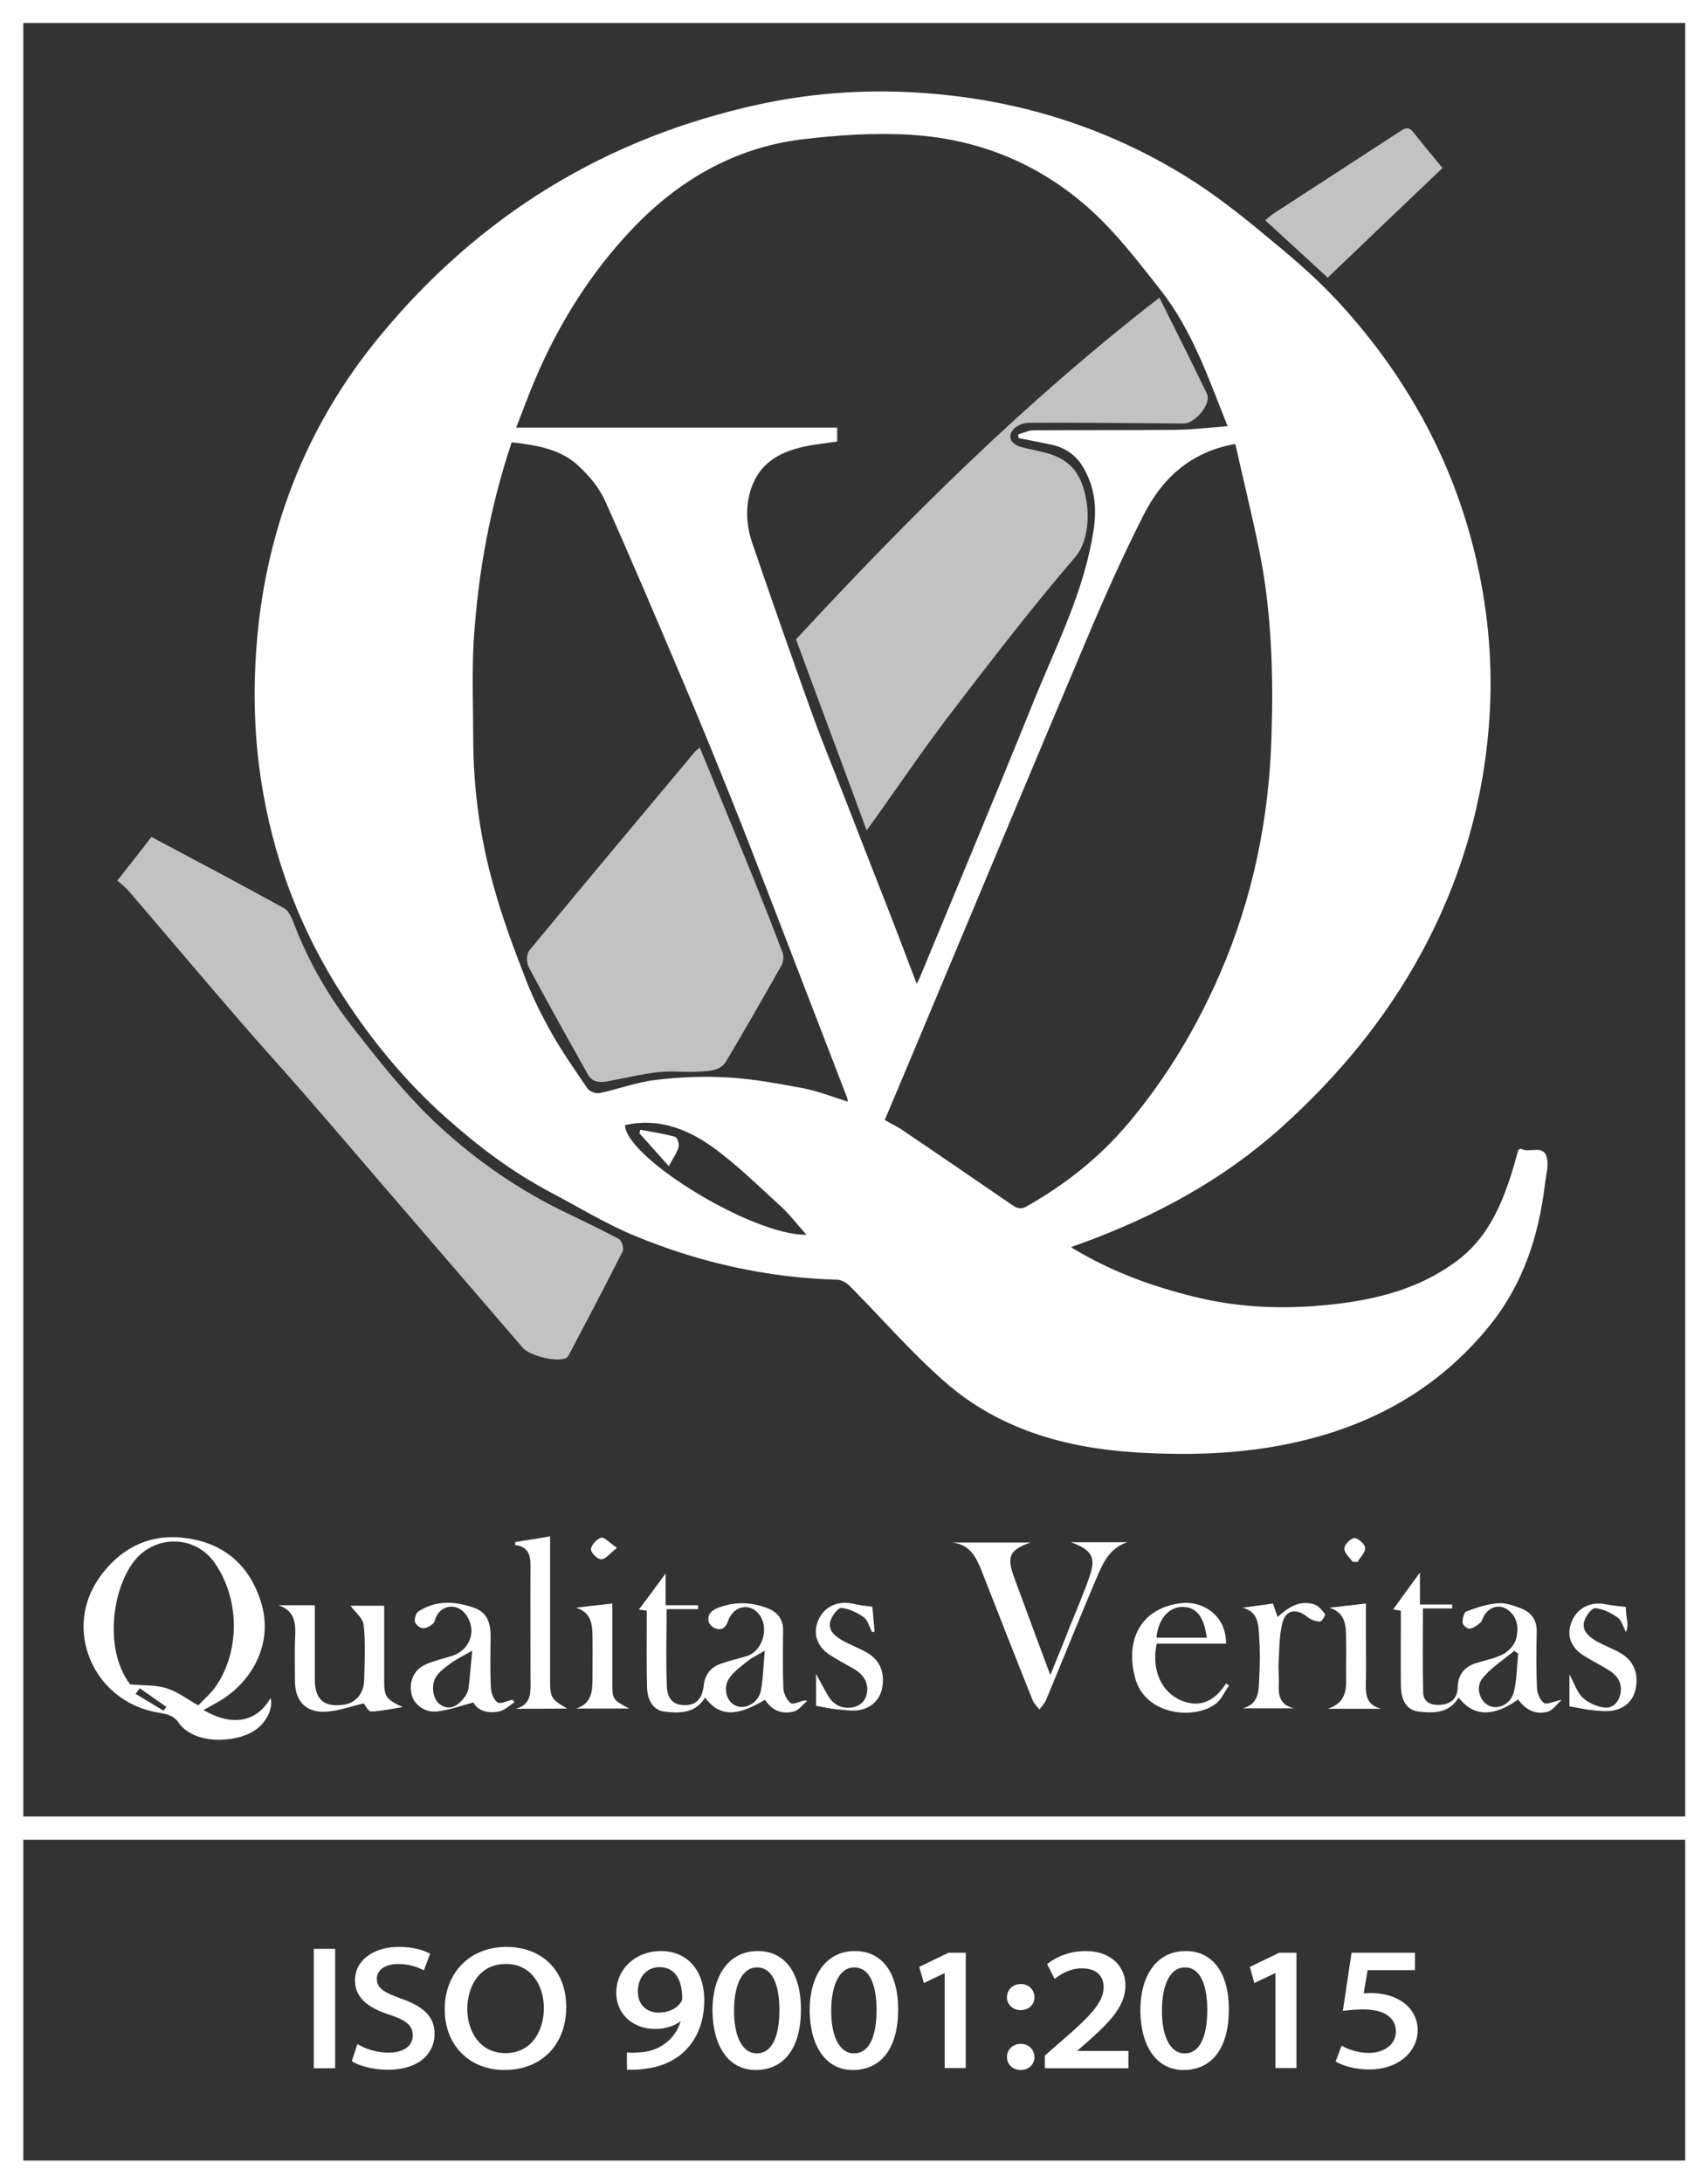    <svg width="54" height="69" viewBox="0 0 54 69" fill="none" xmlns="http://www.w3.org/2000/svg" alt="iso9001 logo">
            <rect x="0" y="0" width="54" height="69" fill="#333333" stroke="none"/>
            <path
                d="M54 69C35.997 69 18.003 69 0 69C0 46 0 23 0 0C18.003 0 35.997 0 54 0C54 23 54 46 54 69ZM53.279 0.726C35.739 0.726 18.23 0.726 0.737 0.726C0.737 19.643 0.737 38.529 0.737 57.407C18.269 57.407 35.762 57.407 53.279 57.407C53.279 38.506 53.279 19.627 53.279 0.726ZM53.279 58.141C35.739 58.141 18.238 58.141 0.737 58.141C0.737 61.544 0.737 64.917 0.737 68.282C18.269 68.282 35.762 68.282 53.279 68.282C53.279 64.902 53.279 61.537 53.279 58.141Z"
                fill="white"
            />
            <path
                d="M33.858 39.416C35.112 40.18 36.406 40.651 37.761 40.983C39.008 41.292 40.285 41.369 41.555 41.276C43.161 41.153 44.729 40.844 46.061 39.849C46.955 39.185 47.402 38.251 47.739 37.24C47.84 36.939 47.919 36.63 48.005 36.337C48.044 36.321 48.076 36.298 48.091 36.306C48.35 36.453 48.789 36.167 48.898 36.561C48.977 36.823 48.875 37.139 48.844 37.433C48.648 39.054 48.162 40.559 47.127 41.855C45.654 43.692 43.749 44.858 41.461 45.46C39.627 45.946 37.761 46.015 35.896 45.9C33.678 45.761 31.578 45.166 29.877 43.677C28.811 42.743 27.878 41.662 26.875 40.651C26.773 40.551 26.609 40.443 26.468 40.443C24.25 40.381 22.118 39.903 20.08 39.061C19.163 38.683 18.309 38.158 17.431 37.695C16.185 37.039 15.088 36.206 14.045 35.272C12.799 34.153 11.749 32.879 10.84 31.474C9.578 29.522 8.739 27.399 8.332 25.122C8.058 23.625 7.995 22.112 8.097 20.6C8.348 16.872 9.633 13.491 12.031 10.597C15.158 6.815 19.14 4.353 24.007 3.296C25.762 2.917 27.541 2.809 29.313 2.948C32.275 3.172 35.058 4.052 37.573 5.626C38.389 6.136 39.149 6.73 39.886 7.34C40.685 7.996 41.484 8.66 42.19 9.408C44.376 11.739 45.897 14.441 46.641 17.543C47.025 19.156 47.19 20.8 47.104 22.452C46.963 25.138 46.249 27.685 44.964 30.07C43.812 32.208 42.276 34.052 40.465 35.673C38.639 37.302 36.515 38.444 34.219 39.285C34.117 39.316 34.023 39.355 33.858 39.416ZM38.812 13.468C38.208 11.963 37.707 10.458 36.688 9.161C35.928 8.197 35.199 7.232 34.25 6.429C32.675 5.094 30.833 4.384 28.788 4.26C27.643 4.191 26.476 4.268 25.331 4.407C23.2 4.677 21.436 5.711 19.978 7.247C18.669 8.629 17.674 10.219 16.93 11.963C16.718 12.457 16.538 12.959 16.318 13.514C19.767 13.514 23.113 13.514 26.468 13.514C26.468 13.684 26.468 13.815 26.468 13.954C26.233 13.985 26.013 14.016 25.794 14.047C24.845 14.194 24.023 14.502 23.717 15.537C23.56 16.092 23.607 16.625 23.779 17.15C24.391 18.94 25.018 20.731 25.66 22.514C25.997 23.448 26.374 24.358 26.734 25.285C27.197 26.481 27.667 27.685 28.137 28.881C28.411 29.591 28.686 30.309 28.984 31.096C29.046 30.965 29.07 30.919 29.093 30.865C30.292 27.963 31.507 25.068 32.683 22.159C33.404 20.376 34.297 18.655 34.58 16.71C34.689 15.953 34.587 15.305 34.196 14.688C33.968 14.34 33.608 14.116 33.177 14.039C32.855 13.977 32.534 13.908 32.205 13.846C32.197 13.808 32.189 13.769 32.189 13.73C32.354 13.684 32.518 13.599 32.683 13.599C34.188 13.591 35.685 13.599 37.189 13.584C37.722 13.576 38.247 13.514 38.812 13.468ZM39.055 14.031C37.613 14.286 36.727 15.143 36.147 16.293C35.496 17.574 34.909 18.894 34.352 20.214C32.73 24.042 31.131 27.878 29.524 31.706C29.007 32.933 28.498 34.16 27.973 35.395C28.184 35.519 28.388 35.611 28.56 35.735C29.681 36.491 30.794 37.255 31.907 38.019C32.072 38.127 32.213 38.266 32.456 38.127C33.686 37.433 34.775 36.568 35.677 35.495C36.884 34.06 37.84 32.462 38.584 30.741C39.611 28.364 40.121 25.871 40.199 23.293C40.262 21.31 40.207 19.326 39.807 17.373C39.58 16.254 39.306 15.151 39.055 14.031ZM16.177 13.977C15.495 16.023 15.111 18.114 14.978 20.244C14.915 21.294 14.962 22.344 14.962 23.401C14.97 24.96 15.182 26.504 15.605 28.001C15.879 28.997 16.24 29.969 16.616 30.934C16.843 31.528 17.133 32.107 17.447 32.663C17.784 33.257 18.184 33.828 18.575 34.4C18.638 34.492 18.834 34.569 18.952 34.546C19.547 34.423 20.127 34.199 20.731 34.129C21.491 34.037 22.259 34.006 23.027 34.052C23.819 34.099 24.61 34.245 25.394 34.392C25.864 34.484 26.311 34.662 26.805 34.816C26.789 34.731 26.789 34.701 26.773 34.67C25.99 32.64 25.206 30.602 24.422 28.572C23.975 27.415 23.529 26.257 23.066 25.107C22.565 23.864 22.063 22.629 21.538 21.402C20.746 19.535 19.955 17.667 19.124 15.814C18.944 15.421 18.646 15.058 18.325 14.757C17.753 14.194 16.977 14.07 16.177 13.977ZM25.496 39.023C25.206 38.699 24.963 38.374 24.673 38.112C23.975 37.479 23.301 36.808 22.541 36.26C21.734 35.681 20.809 35.318 19.759 35.557C19.79 36.592 23.803 39.054 25.496 39.023Z"
                fill="white"
            />
            <path
                opacity="0.7"
                d="M3.707 27.831C4.068 27.376 4.42 26.928 4.789 26.45C6.207 27.206 7.602 27.939 8.982 28.704C9.146 28.796 9.24 29.043 9.311 29.236C9.765 30.409 10.392 31.498 11.168 32.486C11.936 33.473 12.72 34.461 13.614 35.334C14.813 36.491 16.176 37.471 17.681 38.22C18.308 38.529 18.943 38.822 19.562 39.154C19.656 39.2 19.735 39.447 19.688 39.54C19.147 40.62 18.582 41.685 18.018 42.758C17.987 42.812 17.956 42.882 17.909 42.913C17.626 43.067 16.748 42.851 16.529 42.596C15.322 41.192 14.107 39.787 12.9 38.382C11.772 37.078 10.659 35.766 9.522 34.461C8.833 33.674 8.127 32.902 7.446 32.107C6.325 30.811 5.22 29.499 4.099 28.194C3.989 28.055 3.848 27.947 3.707 27.831Z"
                fill="white"
            />
            <path
                opacity="0.7"
                d="M41.977 8.775C41.311 8.166 40.668 7.571 40.002 6.962C40.088 6.892 40.166 6.815 40.261 6.753C41.601 5.881 42.933 5.017 44.273 4.145C44.422 4.044 44.54 3.998 44.673 4.168C44.979 4.554 45.292 4.924 45.606 5.31C44.383 6.475 43.176 7.625 41.977 8.775Z"
                fill="white"
            />
            <path
                d="M6.434 54.042C7.336 54.575 8.12 54.428 8.551 53.664C8.652 53.988 8.41 54.467 8.025 54.706C7.414 55.092 6.121 55.138 5.643 54.436C5.455 54.166 5.165 54.158 4.891 54.104C2.931 53.703 1.998 51.487 3.135 49.867C3.746 48.995 4.624 48.493 5.721 48.593C7.054 48.709 7.924 49.473 8.276 50.716C8.621 51.935 7.994 53.162 6.881 53.795C6.732 53.88 6.591 53.957 6.434 54.042ZM4.115 53.232C4.561 53.27 4.938 53.247 5.267 53.355C5.604 53.456 5.894 53.687 6.27 53.896C6.442 53.71 6.662 53.525 6.819 53.301C7.602 52.167 7.579 50.515 6.779 49.38C6.207 48.57 5.055 48.493 4.358 49.203C3.566 50.029 3.245 52.097 4.115 53.232ZM4.42 53.355C4.373 53.417 4.334 53.471 4.287 53.533C4.585 53.71 4.875 53.888 5.173 54.065C5.204 54.027 5.228 53.98 5.259 53.942C4.985 53.749 4.702 53.556 4.42 53.355Z"
                fill="white"
            />
            <path
                d="M25.519 53.757C25.386 53.865 25.268 54.035 25.119 54.081C24.727 54.197 24.406 54.058 24.186 53.718C23.277 54.266 22.737 54.251 22.29 53.649C21.992 54.142 21.514 54.15 21.028 54.096C20.668 54.058 20.464 53.764 20.456 53.301C20.44 52.645 20.448 51.989 20.448 51.333C20.448 51.194 20.448 51.055 20.448 50.901C20.323 50.886 20.221 50.87 20.197 50.87C20.464 50.515 20.746 50.137 21.044 49.728C21.044 50.036 21.044 50.353 21.044 50.731C21.42 50.731 21.749 50.731 22.07 50.731C22.07 50.77 22.07 50.816 22.07 50.855C21.749 50.855 21.428 50.855 21.075 50.855C21.075 51.711 21.052 52.499 21.083 53.294C21.099 53.726 21.326 53.903 21.686 53.888C22.023 53.88 22.204 53.672 22.251 53.255C22.29 52.915 22.478 52.684 22.799 52.576C23.066 52.483 23.34 52.421 23.614 52.337C24.155 52.159 24.343 51.356 23.944 50.955C23.685 50.693 23.285 50.754 23.097 51.071C23.081 51.094 23.066 51.109 23.058 51.133C22.98 51.325 22.917 51.549 22.642 51.472C22.541 51.449 22.415 51.325 22.4 51.233C22.36 50.97 22.556 50.862 22.776 50.785C23.285 50.608 23.795 50.639 24.281 50.831C24.594 50.955 24.767 51.187 24.759 51.541C24.751 52.144 24.743 52.753 24.767 53.355C24.774 53.517 24.876 53.726 25.002 53.826C25.072 53.88 25.284 53.772 25.433 53.741C25.472 53.741 25.495 53.749 25.519 53.757ZM24.179 52.167C23.936 52.313 23.779 52.383 23.654 52.483C23.442 52.653 23.199 52.823 23.05 53.047C22.838 53.379 22.987 53.811 23.293 53.919C23.583 54.027 23.975 53.811 24.053 53.44C24.132 53.054 24.132 52.645 24.179 52.167Z"
                fill="white"
            />
            <path
                d="M47.997 53.71C47.205 54.274 46.578 54.251 46.116 53.649C45.818 54.15 45.324 54.15 44.839 54.089C44.478 54.042 44.298 53.749 44.29 53.278C44.282 52.499 44.29 51.711 44.29 50.901C44.164 50.886 44.062 50.87 44.047 50.862C44.306 50.5 44.588 50.114 44.893 49.697C44.893 50.029 44.893 50.338 44.893 50.708C45.262 50.708 45.583 50.708 45.912 50.708C45.912 50.747 45.912 50.793 45.912 50.832C45.599 50.832 45.285 50.832 44.987 50.832C44.987 51.758 44.972 52.622 44.995 53.487C45.003 53.826 45.285 53.911 45.591 53.873C45.897 53.834 46.077 53.656 46.085 53.34C46.092 52.931 46.296 52.669 46.688 52.553C46.986 52.46 47.299 52.406 47.558 52.259C47.73 52.159 47.903 51.951 47.942 51.758C48.013 51.449 47.981 51.109 47.684 50.886C47.409 50.677 47.072 50.778 46.907 51.086C46.868 51.156 46.853 51.241 46.798 51.287C46.704 51.364 46.586 51.457 46.469 51.472C46.39 51.48 46.241 51.356 46.241 51.287C46.233 51.171 46.281 50.963 46.351 50.932C46.672 50.808 47.002 50.7 47.339 50.669C47.574 50.646 47.825 50.731 48.052 50.816C48.397 50.94 48.593 51.179 48.585 51.572C48.569 52.167 48.569 52.753 48.593 53.348C48.6 53.517 48.687 53.726 48.812 53.819C48.898 53.88 49.118 53.772 49.376 53.718C49.212 53.873 49.102 54.035 48.953 54.089C48.561 54.212 48.232 54.035 47.997 53.71ZM47.997 52.259C47.958 52.229 47.911 52.198 47.871 52.175C47.535 52.452 47.151 52.699 46.876 53.031C46.633 53.325 46.79 53.788 47.088 53.911C47.401 54.042 47.785 53.842 47.871 53.44C47.958 53.054 47.958 52.653 47.997 52.259Z"
                fill="white"
            />
            <path
                d="M32.58 48.748C31.93 48.979 31.82 49.18 32.055 49.828C32.423 50.839 32.8 51.843 33.207 52.939C33.427 52.391 33.623 51.928 33.803 51.457C34.022 50.916 34.257 50.376 34.446 49.828C34.657 49.226 34.532 48.987 33.858 48.74C34.532 48.74 35.088 48.74 35.645 48.74C35.065 48.925 34.861 49.419 34.657 49.898C34.116 51.171 33.599 52.46 33.066 53.741C33.019 53.842 32.933 53.927 32.862 54.027C32.792 53.934 32.698 53.849 32.651 53.741C32.102 52.375 31.569 51.001 31.028 49.628C30.856 49.195 30.652 48.802 30.096 48.748C30.927 48.748 31.757 48.748 32.58 48.748Z"
                fill="white"
            />
            <path
                d="M8.801 50.731C9.169 50.731 9.537 50.731 9.953 50.731C9.953 51.518 9.953 52.298 9.953 53.078C9.953 53.718 10.251 53.965 10.878 53.873C11.238 53.818 11.497 53.533 11.512 53.116C11.528 52.529 11.56 51.928 11.497 51.349C11.473 51.133 11.215 50.94 11.082 50.747C11.356 50.747 11.732 50.747 12.147 50.747C12.147 51.534 12.147 52.329 12.147 53.116C12.147 53.618 12.194 53.695 12.727 53.95C12.343 54.011 12.038 54.081 11.732 54.089C11.646 54.089 11.552 53.896 11.497 53.834C11.113 53.919 10.713 54.073 10.306 54.096C9.671 54.135 9.326 53.757 9.326 53.132C9.326 52.645 9.31 52.151 9.334 51.665C9.349 51.241 9.287 50.893 8.801 50.731Z"
                fill="white"
            />
            <path
                d="M16.271 53.795C16.106 53.896 15.95 54.058 15.769 54.089C15.417 54.158 15.095 54.065 14.97 53.803C14.555 53.911 14.186 54.05 13.802 54.089C13.41 54.127 13.073 53.849 13.011 53.541C12.924 53.116 13.089 52.761 13.481 52.591C13.747 52.475 14.045 52.414 14.319 52.321C14.899 52.12 15.088 51.472 14.704 50.994C14.445 50.677 13.998 50.708 13.802 51.071C13.755 51.148 13.755 51.264 13.693 51.31C13.606 51.387 13.481 51.464 13.371 51.457C13.285 51.457 13.144 51.349 13.12 51.264C13.097 51.163 13.144 50.978 13.222 50.932C13.771 50.569 14.367 50.6 14.962 50.801C15.472 50.971 15.519 51.387 15.511 51.827C15.503 52.329 15.495 52.831 15.519 53.332C15.526 53.502 15.605 53.718 15.73 53.803C15.816 53.865 16.036 53.749 16.201 53.718C16.224 53.749 16.247 53.772 16.271 53.795ZM14.931 52.167C14.649 52.329 14.453 52.422 14.28 52.545C14.108 52.669 13.92 52.8 13.802 52.969C13.606 53.247 13.685 53.718 13.92 53.873C14.225 54.073 14.461 53.911 14.656 53.679C14.735 53.587 14.798 53.463 14.813 53.348C14.86 52.977 14.884 52.614 14.931 52.167Z"
                fill="white"
            />
            <path
                d="M16.303 54.004C16.828 53.865 16.773 53.456 16.773 53.062C16.773 51.866 16.765 50.677 16.773 49.481C16.773 49.133 16.695 48.879 16.279 48.825C16.287 48.794 16.295 48.763 16.295 48.732C16.648 48.678 17 48.624 17.392 48.555C17.392 49.133 17.392 49.689 17.392 50.253C17.392 51.187 17.392 52.128 17.392 53.062C17.392 53.656 17.416 53.695 17.933 53.996C17.369 54.004 16.836 54.004 16.303 54.004Z"
                fill="white"
            />
            <path
                d="M38.764 51.943C38.012 51.943 37.291 51.943 36.569 51.943C36.397 52.792 36.726 53.502 37.385 53.757C37.933 53.965 38.396 53.78 38.764 53.201C38.795 53.224 38.827 53.247 38.858 53.27C38.709 53.471 38.607 53.733 38.411 53.865C37.714 54.359 36.185 54.204 35.88 53C35.574 51.804 36.076 50.801 37.377 50.662C38.004 50.6 38.764 51.024 38.764 51.943ZM38.153 51.758C38.066 51.071 37.808 50.77 37.353 50.785C36.938 50.801 36.609 51.194 36.562 51.758C37.079 51.758 37.604 51.758 38.153 51.758Z"
                fill="white"
            />
            <path
                d="M40.245 50.677C40.3 50.832 40.339 50.963 40.394 51.102C40.715 50.809 41.076 50.562 41.538 50.7C41.679 50.739 41.797 50.886 41.891 51.009C41.915 51.04 41.789 51.248 41.734 51.248C41.601 51.241 41.444 51.194 41.343 51.109C40.998 50.816 40.645 50.87 40.543 51.295C40.441 51.696 40.449 52.128 40.425 52.545C40.41 52.761 40.441 52.985 40.433 53.201C40.41 53.564 40.449 53.88 40.911 53.988C40.371 53.988 39.83 53.988 39.289 53.988C39.838 53.849 39.791 53.386 39.814 52.985C39.838 52.553 39.838 52.113 39.806 51.673C39.783 51.326 39.775 50.932 39.281 50.809C39.587 50.77 39.908 50.724 40.245 50.677Z"
                fill="white"
            />
            <path
                d="M49.619 53.927C49.619 53.649 49.619 53.325 49.619 52.916C49.783 53.217 49.862 53.487 50.042 53.656C50.222 53.819 50.489 53.942 50.732 53.965C50.998 53.996 51.186 53.78 51.233 53.517C51.296 53.193 51.131 52.946 50.865 52.784C50.606 52.622 50.324 52.483 50.066 52.321C49.642 52.051 49.517 51.657 49.697 51.233C49.877 50.809 50.293 50.608 50.763 50.7C50.959 50.739 51.155 50.755 51.398 50.785C51.406 50.878 51.413 51.025 51.437 51.171C51.453 51.302 51.476 51.434 51.406 51.58C51.319 51.418 51.273 51.21 51.139 51.117C50.935 50.971 50.677 50.847 50.434 50.824C50.332 50.816 50.144 51.056 50.097 51.21C49.987 51.519 50.222 51.712 50.457 51.858C50.716 52.005 50.998 52.105 51.249 52.252C51.664 52.499 51.798 52.892 51.719 53.34C51.657 53.711 51.406 53.973 51.037 54.05C50.802 54.104 50.536 54.066 50.285 54.042C50.073 54.019 49.87 53.965 49.619 53.927Z"
                fill="white"
            />
            <path
                d="M27.58 50.778C27.604 51.025 27.627 51.295 27.651 51.565C27.627 51.573 27.604 51.58 27.572 51.58C27.486 51.418 27.439 51.21 27.306 51.109C27.102 50.963 26.843 50.839 26.601 50.816C26.499 50.809 26.318 51.048 26.264 51.202C26.154 51.511 26.389 51.704 26.632 51.843C26.89 51.989 27.173 52.09 27.424 52.236C27.839 52.483 27.972 52.885 27.894 53.325C27.831 53.687 27.58 53.958 27.212 54.035C26.969 54.089 26.71 54.042 26.459 54.019C26.248 54.004 26.036 53.95 25.801 53.911C25.801 53.649 25.801 53.317 25.801 52.9C25.95 53.178 26.06 53.386 26.177 53.587C26.342 53.865 26.585 54.004 26.914 53.965C27.212 53.927 27.384 53.734 27.416 53.464C27.447 53.147 27.282 52.908 27 52.746C26.742 52.599 26.483 52.46 26.232 52.298C25.825 52.036 25.691 51.619 25.872 51.202C26.052 50.785 26.467 50.585 26.945 50.677C27.141 50.731 27.337 50.747 27.58 50.778Z"
                fill="white"
            />
            <path
                d="M42.031 50.809C42.392 50.77 42.76 50.724 43.184 50.677C43.184 51.017 43.184 51.318 43.184 51.619C43.184 52.105 43.191 52.599 43.184 53.085C43.176 53.479 43.144 53.873 43.669 54.004C43.129 54.004 42.596 54.004 41.977 54.004C42.643 53.788 42.556 53.278 42.556 52.807C42.564 52.422 42.564 52.036 42.556 51.65C42.549 51.287 42.478 50.947 42.031 50.809Z"
                fill="white"
            />
            <path
                d="M19.359 50.677C19.359 51.534 19.359 52.344 19.359 53.147C19.359 53.711 19.359 53.711 19.892 53.996C19.296 53.996 18.756 53.996 18.215 53.996C18.701 53.842 18.732 53.456 18.732 53.054C18.732 52.591 18.74 52.128 18.732 51.665C18.724 51.295 18.669 50.947 18.207 50.809C18.575 50.762 18.944 50.724 19.359 50.677Z"
                fill="white"
            />
            <path
                d="M42.761 49.357C42.667 49.218 42.494 49.072 42.502 48.933C42.51 48.809 42.706 48.609 42.824 48.609C42.941 48.609 43.153 48.802 43.161 48.925C43.168 49.064 43.004 49.218 42.918 49.365C42.863 49.357 42.816 49.357 42.761 49.357Z"
                fill="white"
            />
            <path
                d="M19.507 48.917C19.28 49.095 19.147 49.28 19.006 49.28C18.896 49.288 18.669 49.064 18.684 48.956C18.7 48.817 18.872 48.632 19.014 48.593C19.115 48.578 19.272 48.763 19.507 48.917Z"
                fill="white"
            />
            <path
                opacity="0.7"
                d="M36.656 9.408C37.189 10.473 37.682 11.454 38.16 12.449C38.309 12.75 37.784 13.391 37.424 13.383C35.794 13.376 34.163 13.352 32.533 13.36C32.369 13.36 32.141 13.445 32.039 13.569C31.828 13.823 31.985 14.047 32.298 14.132C32.878 14.286 33.513 14.309 33.952 14.834C34.461 15.452 34.587 16.926 33.983 17.62C32.635 19.187 31.373 20.831 30.111 22.475C29.257 23.587 28.473 24.744 27.658 25.887C27.588 25.987 27.509 26.087 27.4 26.242C26.647 24.204 25.911 22.213 25.166 20.206C28.716 16.37 32.408 12.696 36.656 9.408Z"
                fill="white"
            />
            <path
                opacity="0.7"
                d="M22.125 23.625C22.321 24.096 22.493 24.528 22.673 24.96C23.065 25.91 23.457 26.859 23.841 27.808C24.147 28.573 24.452 29.337 24.742 30.108C24.789 30.232 24.766 30.417 24.695 30.533C24.123 31.544 23.551 32.547 22.956 33.543C22.775 33.852 22.415 33.844 22.109 33.867C21.678 33.898 21.247 33.836 20.816 33.883C20.291 33.944 19.766 34.068 19.241 34.168C18.966 34.222 18.723 34.215 18.574 33.937C17.947 32.81 17.312 31.691 16.709 30.548C16.639 30.417 16.646 30.139 16.74 30.031C18.48 27.924 20.236 25.833 21.984 23.741C22.023 23.71 22.062 23.679 22.125 23.625Z"
                fill="white"
            />
            <path
                d="M20.244 35.704C20.613 35.774 20.989 35.828 21.341 35.928C21.412 35.943 21.483 36.16 21.451 36.252C21.404 36.43 21.287 36.592 21.145 36.854C20.824 36.499 20.519 36.152 20.213 35.812C20.229 35.781 20.236 35.743 20.244 35.704Z"
                fill="white"
            />
            <path d="M10.596 61.591H9.922V65.365H10.596V61.591Z" fill="white" />
            <path
                d="M12.665 63.157C12.101 62.957 11.913 62.81 11.913 62.532C11.913 62.301 12.124 62.069 12.595 62.069C12.924 62.069 13.175 62.162 13.323 62.231L13.402 62.27L13.598 61.745L13.535 61.714C13.402 61.645 13.096 61.529 12.61 61.529C11.795 61.529 11.223 61.961 11.223 62.586C11.223 63.096 11.576 63.443 12.344 63.682C12.869 63.86 13.049 64.029 13.049 64.331C13.049 64.662 12.759 64.871 12.281 64.871C11.975 64.871 11.638 64.786 11.388 64.647L11.301 64.601L11.121 65.141L11.176 65.172C11.411 65.311 11.858 65.411 12.25 65.411C13.347 65.411 13.739 64.809 13.739 64.292C13.747 63.759 13.425 63.42 12.665 63.157Z"
                fill="white"
            />
            <path
                d="M16.012 61.529C14.86 61.529 14.06 62.339 14.06 63.505C14.06 64.632 14.836 65.419 15.949 65.419C17.117 65.419 17.901 64.624 17.901 63.435C17.909 62.293 17.148 61.529 16.012 61.529ZM17.195 63.458C17.195 64.168 16.819 64.886 15.981 64.886C15.15 64.886 14.774 64.168 14.774 63.497C14.774 62.787 15.15 62.069 15.989 62.069C16.819 62.061 17.195 62.787 17.195 63.458Z"
                fill="white"
            />
            <path
                d="M20.895 61.66C20.096 61.66 19.484 62.223 19.484 62.98C19.484 63.644 20.002 64.122 20.715 64.122C21.028 64.122 21.303 64.037 21.522 63.875C21.436 64.145 21.295 64.369 21.083 64.539C20.879 64.709 20.613 64.824 20.315 64.855C20.135 64.871 20.009 64.878 19.908 64.871L19.821 64.863V65.411H19.9C19.923 65.411 19.962 65.411 19.994 65.411C20.096 65.411 20.237 65.403 20.393 65.38C20.84 65.334 21.271 65.156 21.569 64.894C21.89 64.616 22.267 64.099 22.267 63.196C22.259 62.262 21.726 61.66 20.895 61.66ZM20.848 62.169C21.499 62.169 21.569 62.849 21.569 63.142C21.569 63.196 21.561 63.234 21.53 63.273C21.397 63.481 21.13 63.605 20.832 63.605C20.425 63.605 20.166 63.343 20.166 62.941C20.166 62.486 20.448 62.169 20.848 62.169Z"
                fill="white"
            />
            <path
                d="M23.96 61.66C23.074 61.66 22.525 62.385 22.525 63.551C22.541 64.701 23.058 65.419 23.889 65.419C24.798 65.419 25.323 64.716 25.323 63.505C25.323 62.347 24.814 61.66 23.96 61.66ZM24.642 63.52C24.642 64.037 24.547 64.894 23.92 64.894C23.482 64.894 23.207 64.377 23.207 63.551C23.207 62.702 23.482 62.177 23.928 62.177C24.547 62.177 24.642 63.018 24.642 63.52Z"
                fill="white"
            />
            <path
                d="M27.032 61.66C26.146 61.66 25.598 62.385 25.598 63.551C25.613 64.701 26.131 65.419 26.961 65.419C27.87 65.419 28.396 64.716 28.396 63.505C28.396 62.347 27.886 61.66 27.032 61.66ZM27.001 62.177C27.62 62.177 27.714 63.018 27.714 63.52C27.714 64.037 27.62 64.894 26.993 64.894C26.554 64.894 26.279 64.377 26.279 63.551C26.279 62.702 26.562 62.177 27.001 62.177Z"
                fill="white"
            />
            <path d="M29.061 62.162L29.209 62.671L29.868 62.355V65.357H30.534V61.714H29.985L29.061 62.162Z" fill="white" />
            <path
                d="M32.275 64.593C32.024 64.593 31.836 64.77 31.836 65.01C31.836 65.241 32.024 65.419 32.267 65.419C32.518 65.419 32.706 65.249 32.706 65.01C32.698 64.763 32.518 64.593 32.275 64.593Z"
                fill="white"
            />
            <path
                d="M32.275 62.702C32.024 62.702 31.836 62.879 31.836 63.119C31.836 63.35 32.024 63.528 32.267 63.528C32.518 63.528 32.706 63.358 32.706 63.119C32.698 62.872 32.518 62.702 32.275 62.702Z"
                fill="white"
            />
            <path
                d="M34.211 64.678C35.01 63.983 35.582 63.443 35.582 62.748C35.582 62.208 35.19 61.66 34.313 61.66C33.889 61.66 33.482 61.791 33.161 62.03L33.106 62.069L33.341 62.54L33.419 62.486C33.56 62.378 33.842 62.208 34.195 62.208C34.767 62.208 34.893 62.54 34.893 62.81C34.885 63.288 34.469 63.728 33.474 64.577L33.035 64.963V65.365H35.676V64.817H34.054L34.211 64.678Z"
                fill="white"
            />
            <path
                d="M37.487 61.66C36.601 61.66 36.053 62.385 36.053 63.551C36.068 64.701 36.586 65.419 37.416 65.419C38.326 65.419 38.851 64.716 38.851 63.505C38.851 62.347 38.341 61.66 37.487 61.66ZM38.169 63.52C38.169 64.037 38.075 64.894 37.448 64.894C37.009 64.894 36.735 64.377 36.735 63.551C36.735 62.702 37.009 62.177 37.456 62.177C38.075 62.177 38.169 63.018 38.169 63.52Z"
                fill="white"
            />
            <path d="M39.516 62.162L39.657 62.671L40.323 62.355V65.357H40.989V61.714H40.44L39.516 62.162Z" fill="white" />
            <path
                d="M44.211 63.188C43.968 63.057 43.671 62.988 43.334 62.988C43.239 62.988 43.169 62.995 43.114 62.995L43.239 62.262H44.736V61.714H42.73L42.456 63.551L42.589 63.536C42.73 63.52 42.887 63.505 43.091 63.505C43.757 63.505 44.125 63.752 44.133 64.199C44.133 64.647 43.71 64.879 43.287 64.879C42.957 64.879 42.652 64.778 42.495 64.693L42.417 64.647L42.228 65.149L42.283 65.18C42.464 65.28 42.832 65.403 43.294 65.403C44.18 65.403 44.823 64.871 44.823 64.138C44.807 63.728 44.588 63.381 44.211 63.188Z"
                fill="white"
            />
        </svg>